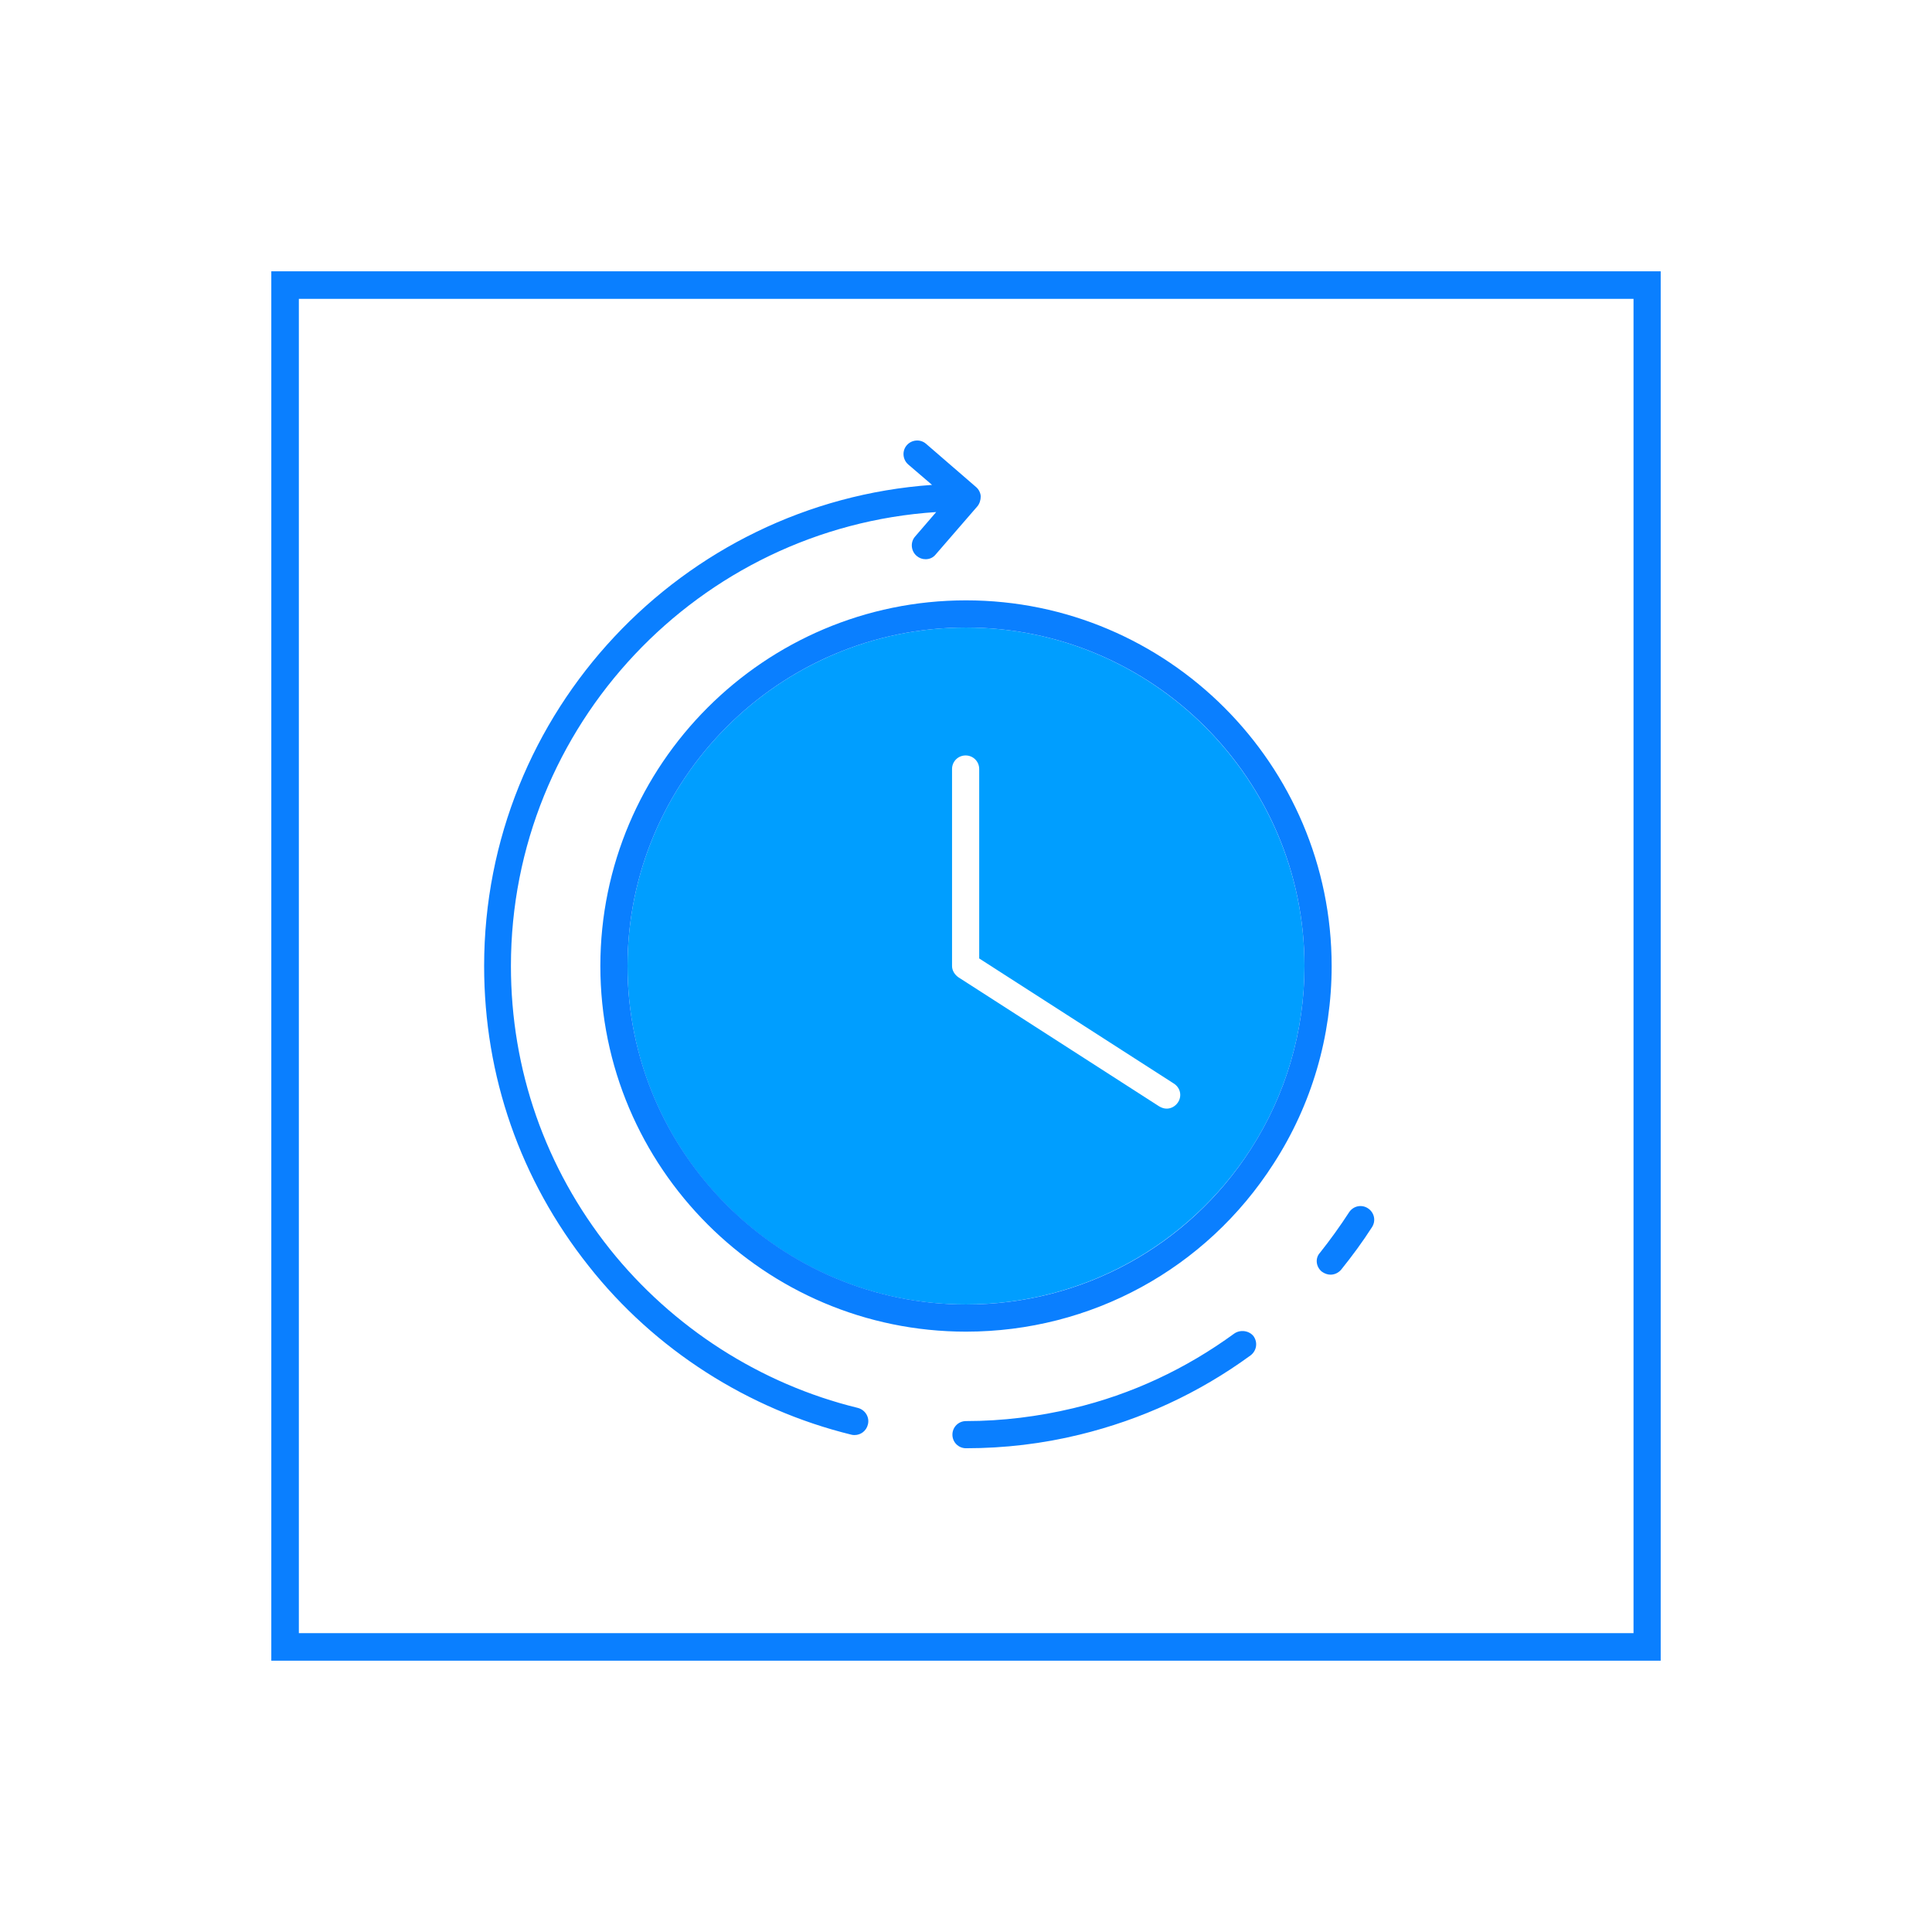 <svg viewBox="0 0 512 512" loading="lazy" class="logo-icon" xmlns="http://www.w3.org/2000/svg">
    <path fill="none"
          d="M79.2 432.8h353.7V79.2H79.2v353.6zm252.1-73.5c-13.7 10-28.9 17-45.3 21-9.8 2.4-19.9 3.6-30.1 3.6-2 0-3.6-1.6-3.6-3.6s1.6-3.6 3.6-3.6c9.6 0 19.2-1.1 28.4-3.4 15.4-3.7 29.8-10.4 42.7-19.8 1.6-1.2 3.9-.8 5.1.8 1.2 1.5.9 3.8-.8 5zm31.2-39.2c1.7 1.1 2.2 3.3 1.1 5-2.5 3.9-5.3 7.7-8.2 11.3-.7.9-1.8 1.3-2.8 1.3-.8 0-1.6-.3-2.3-.8-1.6-1.3-1.8-3.5-.5-5.1 2.8-3.4 5.4-7 7.7-10.7 1.1-1.6 3.3-2.1 5-1zm-9.6-64.1c0 18.7-5.3 36.8-15.4 52.4-18 27.9-48.4 44.5-81.5 44.5-53.4 0-96.9-43.5-96.9-96.9 0-53.4 43.5-96.9 96.9-96.9 53.4 0 96.9 43.5 96.9 96.9zM246.8 128.5l-6.3-5.4c-1.5-1.3-1.7-3.6-.4-5.1 1.3-1.5 3.6-1.7 5.1-.4l13.3 11.5c.7.6 1.2 1.5 1.2 2.5s-.2 1.9-.9 2.6l-11 12.7c-.7.8-1.7 1.3-2.7 1.3-.8 0-1.7-.3-2.4-.9-1.5-1.3-1.7-3.6-.4-5.1l5.6-6.5c-62.8 4.1-112.7 56.5-112.7 120.3 0 27.6 9 53.5 26.2 75 16.6 20.9 40 35.9 65.7 42.1 1.9.5 3.1 2.4 2.7 4.4-.4 1.7-1.9 2.8-3.5 2.8-.3 0-.6 0-.9-.1-27.3-6.7-52.1-22.5-69.7-44.7-18.2-22.8-27.7-50.3-27.7-79.5.1-67.4 52.6-122.8 118.8-127.5z"></path>
    <path fill="#0A7FFF" d="M71.9 71.9v368.2h368.2V71.9H71.9zm360.9 360.9H79.2V79.2h353.7v353.6z"></path>
    <path fill="#009EFF"
          d="M256 166.3c-49.4 0-89.7 40.2-89.7 89.7s40.2 89.7 89.7 89.7c30.6 0 58.8-15.4 75.5-41.2 9.3-14.5 14.2-31.2 14.2-48.5 0-49.4-40.3-89.7-89.7-89.7zm56.2 125.8c-.7 1.1-1.9 1.7-3 1.7-.7 0-1.3-.2-2-.6L254 259c-1-.7-1.7-1.8-1.7-3v-52.2c0-2 1.6-3.6 3.6-3.6s3.6 1.6 3.6 3.6V254l51.5 33.1c1.8 1.1 2.3 3.3 1.2 5z"></path>
    <path fill="#0A7FFF"
          d="M159.1 256c0 53.4 43.5 96.9 96.9 96.9 33.1 0 63.6-16.6 81.5-44.5 10.1-15.6 15.4-33.7 15.4-52.4 0-53.4-43.5-96.9-96.9-96.9-53.4 0-96.9 43.5-96.9 96.9zm7.2 0c0-49.4 40.2-89.7 89.7-89.7 49.4 0 89.7 40.2 89.7 89.7 0 17.3-4.9 34-14.2 48.5-16.6 25.8-44.8 41.2-75.4 41.2-49.5 0-89.8-40.3-89.8-89.7z"></path>
    <path fill="#0A7FFF"
          d="M225.6 380.2c.3.1.6.1.9.1 1.6 0 3.1-1.1 3.5-2.8.5-1.9-.7-3.9-2.7-4.4-25.8-6.3-49.1-21.3-65.7-42.1-17.1-21.5-26.2-47.5-26.2-75 0-63.8 49.9-116.2 112.7-120.3l-5.6 6.5c-1.3 1.5-1.1 3.8.4 5.1.7.6 1.5.9 2.4.9 1 0 2-.4 2.7-1.3l11-12.7c.6-.7.9-1.7.9-2.6s-.5-1.9-1.2-2.5l-13.3-11.5c-1.5-1.3-3.8-1.1-5.1.4-1.3 1.5-1.1 3.8.4 5.1l6.3 5.4c-66.2 4.7-118.7 60.1-118.7 127.5 0 29.2 9.6 56.7 27.7 79.5 17.5 22.2 42.3 38 69.6 44.7zM327.1 353.4c-12.9 9.4-27.2 16.1-42.7 19.8-9.2 2.2-18.8 3.4-28.4 3.4-2 0-3.6 1.6-3.6 3.6s1.6 3.6 3.6 3.6c10.2 0 20.3-1.2 30.1-3.6 16.4-4 31.6-11 45.3-21 1.6-1.2 2-3.4.8-5.1-1.2-1.5-3.5-1.8-5.1-.7zM350.3 337c.7.5 1.5.8 2.3.8 1.1 0 2.1-.5 2.8-1.3 2.9-3.6 5.7-7.4 8.2-11.3 1.1-1.7.6-3.9-1.1-5-1.7-1.1-3.9-.6-5 1.1-2.4 3.7-5 7.3-7.7 10.7-1.3 1.4-1.1 3.7.5 5z"></path>
</svg>